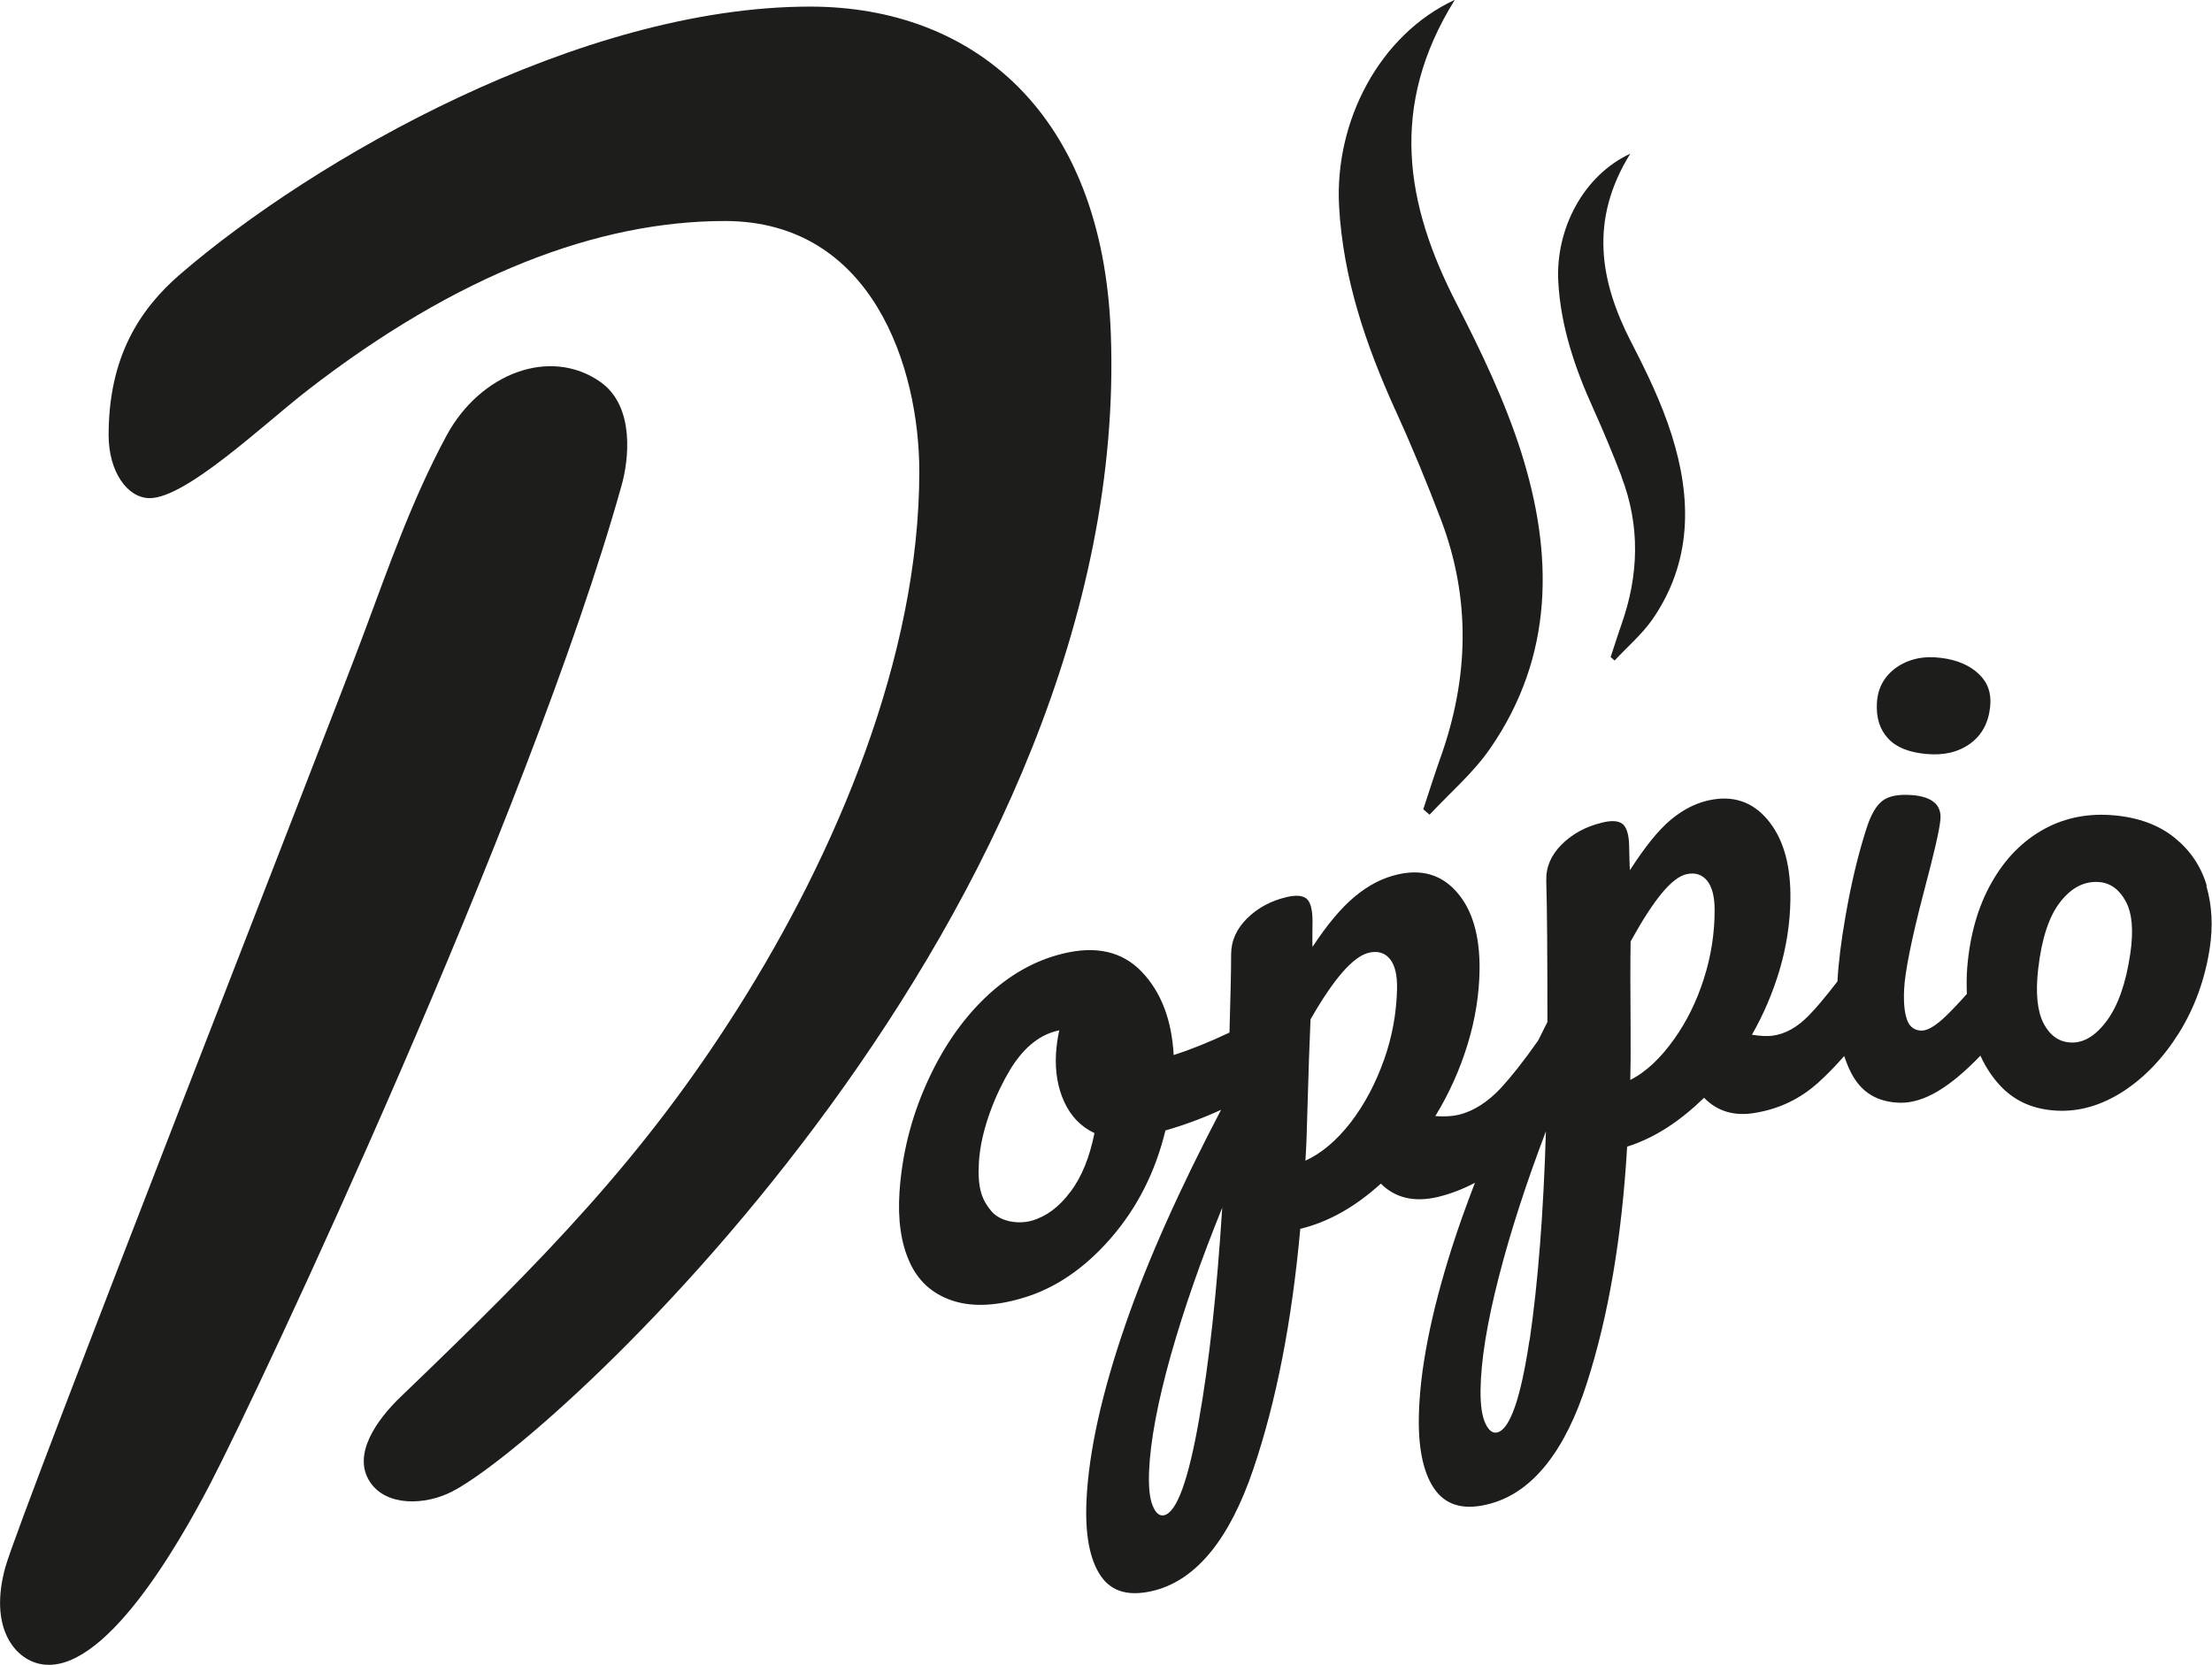 <?xml version="1.0" encoding="UTF-8"?> <svg xmlns="http://www.w3.org/2000/svg" id="_Слой_2" data-name="Слой 2" viewBox="0 0 134 100.87"> <defs> <style> .cls-1 { fill: #1d1d1b; } </style> </defs> <g id="_Слой_1-2" data-name="Слой 1"> <g> <path class="cls-1" d="M36.37,23.14c-3.03-2.13-7.28-.54-9.33,3.27-2.09,3.89-3.46,7.84-5,11.97C20.08,43.67,1.22,91.74,.33,94.93c-1.02,3.65,.54,5.56,2.09,5.88,3.83,.8,8.41-7.25,10.34-10.96,2.96-5.69,19.34-40.54,24.9-60.46,.42-1.49,.83-4.76-1.29-6.25"></path> <path class="cls-1" d="M116.69,45.68c1.06,.1,1.94-.11,2.65-.62,.71-.51,1.12-1.26,1.22-2.24,.09-.81-.14-1.47-.69-1.99-.55-.52-1.31-.85-2.27-.97-1.06-.14-1.97,.06-2.72,.58-.74,.53-1.13,1.25-1.18,2.15-.05,.9,.18,1.62,.68,2.15,.49,.54,1.26,.84,2.3,.94"></path> <path class="cls-1" d="M133.68,53.65c-.35-1.17-.99-2.12-1.94-2.89-.95-.77-2.16-1.22-3.64-1.36-1.52-.14-2.95,.11-4.25,.82-1.3,.71-2.37,1.78-3.2,3.25-.83,1.46-1.32,3.19-1.48,5.18-.04,.53-.04,1.05-.02,1.57-.48,.54-.9,.98-1.24,1.31-.64,.62-1.15,.93-1.54,.91-.41-.02-.7-.24-.85-.67-.15-.43-.21-1.04-.17-1.84,.05-1.03,.44-3.01,1.18-5.84,.62-2.34,.97-3.82,1.02-4.46,.07-.87-.51-1.37-1.75-1.46-.8-.06-1.4,.06-1.78,.36s-.7,.86-.96,1.69c-.51,1.59-.92,3.33-1.25,5.22-.28,1.58-.44,2.91-.5,4.02-.69,.89-1.27,1.6-1.76,2.09-.69,.7-1.41,1.1-2.18,1.2-.33,.04-.74,.02-1.24-.06,.71-1.24,1.26-2.54,1.68-3.94,.41-1.4,.63-2.81,.65-4.24,.03-1.97-.37-3.53-1.24-4.67-.87-1.14-2.02-1.64-3.45-1.4-.89,.14-1.74,.55-2.55,1.22-.8,.67-1.61,1.71-2.48,3.06-.03-.33-.03-.85-.05-1.54-.02-.68-.18-1.12-.44-1.29-.26-.17-.67-.19-1.24-.04-.97,.24-1.77,.68-2.41,1.32-.64,.64-.95,1.36-.93,2.18,.05,1.59,.07,4.45,.07,8.57-.19,.38-.37,.75-.56,1.12-.87,1.24-1.62,2.18-2.23,2.85-.82,.88-1.68,1.43-2.58,1.65-.38,.09-.85,.12-1.42,.08,.83-1.36,1.48-2.8,1.95-4.33,.47-1.53,.71-3.04,.73-4.54,.02-2.07-.44-3.63-1.37-4.69-.92-1.06-2.12-1.42-3.59-1.08-.92,.21-1.79,.66-2.61,1.35-.83,.69-1.67,1.7-2.55,3.04-.02-.34,0-.88,0-1.58,0-.69-.13-1.16-.37-1.35-.24-.19-.64-.22-1.19-.09-.94,.22-1.74,.64-2.39,1.28-.65,.64-.98,1.37-.98,2.19,0,1.05-.04,2.63-.1,4.74-1.27,.6-2.4,1.05-3.38,1.36-.12-2.15-.77-3.83-1.94-5.05-1.17-1.22-2.76-1.59-4.79-1.09-1.67,.41-3.22,1.27-4.67,2.65-1.45,1.38-2.65,3.15-3.58,5.24-.93,2.08-1.48,4.29-1.63,6.56-.11,1.67,.09,3.09,.62,4.25,.53,1.16,1.38,1.9,2.53,2.3,1.15,.4,2.57,.37,4.25-.12,1.98-.57,3.78-1.78,5.39-3.63,1.61-1.85,2.71-4.02,3.32-6.54,1.18-.34,2.3-.76,3.37-1.25-2.49,4.76-4.44,9.09-5.79,13-1.42,4.11-2.22,7.68-2.36,10.63-.1,2.08,.19,3.63,.87,4.62,.68,.99,1.79,1.26,3.32,.85,2.52-.69,4.49-3.15,5.9-7.29s2.35-9,2.86-14.6c1.69-.41,3.32-1.32,4.88-2.74,.88,.88,2.04,1.15,3.49,.8,.77-.19,1.51-.48,2.21-.85-.52,1.35-.99,2.66-1.39,3.91-1.28,4.02-1.96,7.46-2.01,10.31-.03,2,.31,3.49,1.02,4.43,.72,.95,1.84,1.21,3.38,.77,2.53-.72,4.48-3.21,5.78-7.28,1.31-4.07,2.12-8.84,2.44-14.33,1.74-.55,3.26-1.6,4.66-2.96,.83,.85,1.88,1.13,3.12,.91,1.47-.25,2.73-.86,3.83-1.86,.53-.48,1.04-1.01,1.54-1.58,.12,.36,.25,.69,.41,1,.62,1.22,1.61,1.8,2.99,1.83,1.45,.02,3.01-.94,4.85-2.85,.35,.76,.8,1.43,1.36,1.98,.85,.83,1.92,1.28,3.27,1.35,1.37,.07,2.7-.32,4.01-1.16,1.3-.84,2.44-2.03,3.39-3.55,.94-1.51,1.57-3.23,1.86-5.11,.21-1.36,.14-2.62-.2-3.79m-68.82,18.53c-.68,.92-1.47,1.5-2.35,1.75-.8,.22-1.9,.07-2.45-.6-.55-.67-.83-1.34-.74-2.94,.12-2.04,1.07-4.24,1.86-5.56,.79-1.32,1.73-2.11,2.81-2.39,.08-.02,.12-.03,.2-.05-.11,.49-.17,.96-.2,1.42-.06,1.1,.11,2.08,.51,2.94,.4,.86,1,1.48,1.82,1.87-.29,1.46-.77,2.65-1.46,3.57m7.78,13.87c-.63,3.58-1.33,5.52-2.09,5.71-.28,.07-.52-.12-.7-.57-.19-.46-.26-1.16-.22-2.12,.08-1.85,.53-4.2,1.32-7.02,.8-2.82,1.84-5.79,3.11-8.92-.32,5.04-.78,9.34-1.42,12.92m11.21-21.85c-.51,1.43-1.18,2.69-2.02,3.78-.84,1.08-1.75,1.85-2.73,2.3,.05-.72,.09-1.73,.12-3.04,.07-2.42,.13-4.26,.19-5.52,1.41-2.47,2.59-3.82,3.54-4.04,.53-.12,.95,0,1.26,.37,.31,.37,.46,.98,.44,1.83-.03,1.45-.29,2.89-.8,4.33m8.82,16.96c-.52,3.48-1.17,5.36-1.93,5.57-.28,.08-.53-.1-.73-.53-.21-.43-.31-1.11-.3-2.03,.02-1.78,.39-4.06,1.1-6.83,.71-2.77,1.67-5.72,2.86-8.85-.15,4.97-.48,9.2-.99,12.68m10.56-21.93c-.44,1.38-1.04,2.6-1.82,3.69-.78,1.09-1.64,1.94-2.64,2.45,.02-.7,.03-1.7,.02-2.98-.02-2.37-.02-4.17,0-5.41,1.38-2.5,2.48-3.88,3.4-4.08,.51-.11,.92,.02,1.23,.39,.3,.37,.46,.96,.46,1.78,0,1.4-.21,2.78-.65,4.16m25.83-1.52c-.26,1.79-.74,3.15-1.42,4.07-.68,.92-1.42,1.37-2.21,1.32-.7-.04-1.24-.43-1.62-1.15-.38-.73-.5-1.84-.33-3.3,.21-1.85,.66-3.21,1.35-4.08,.68-.87,1.47-1.26,2.35-1.19,.68,.06,1.22,.45,1.61,1.18,.39,.73,.47,1.77,.27,3.16"></path> <path class="cls-1" d="M67.29,20.17C66.79,6.81,58.93,.4,49.07,.4,35.12,.4,19,9.65,10.92,16.61c-2.48,2.14-4.34,5.04-4.34,9.75,0,2.21,1.13,3.82,2.49,3.82,2.2,0,6.88-4.45,9.54-6.52,9.09-7.05,17.63-10.27,25.3-10.27,8.96,0,11.78,8.91,11.78,15.19,0,11.17-5.02,23.08-11,32.52-5.71,9.03-11.64,15.1-20.4,23.51-1.44,1.38-2.98,3.5-1.88,5.17,.99,1.51,3.36,1.42,4.97,.59,6.56-3.38,41.23-35.54,39.91-70.21"></path> <path class="cls-1" d="M84.53,24.84c.99,2.18,1.91,4.4,2.76,6.64,1.82,4.79,1.69,9.6-.02,14.4-.37,1.04-.7,2.1-1.05,3.15,.13,.11,.26,.22,.38,.33,1.24-1.33,2.65-2.53,3.67-4.01,3.88-5.61,3.84-11.77,1.88-17.96-.99-3.11-2.43-6.11-3.93-9.03-3.07-5.97-4.11-11.91-.09-18.37-4.56,2.11-7.29,7.35-7.01,12.5,.24,4.37,1.62,8.4,3.4,12.34"></path> <path class="cls-1" d="M98.23,28.89c1.14,2.98,1.05,5.97-.01,8.96-.23,.65-.43,1.31-.65,1.96,.08,.07,.16,.14,.24,.21,.77-.83,1.65-1.58,2.29-2.49,2.41-3.49,2.39-7.32,1.17-11.17-.61-1.94-1.51-3.8-2.45-5.62-1.91-3.71-2.55-7.41-.06-11.43-2.84,1.32-4.54,4.57-4.36,7.77,.15,2.72,1.01,5.23,2.12,7.68,.61,1.36,1.19,2.74,1.72,4.13"></path> </g> </g> </svg> 